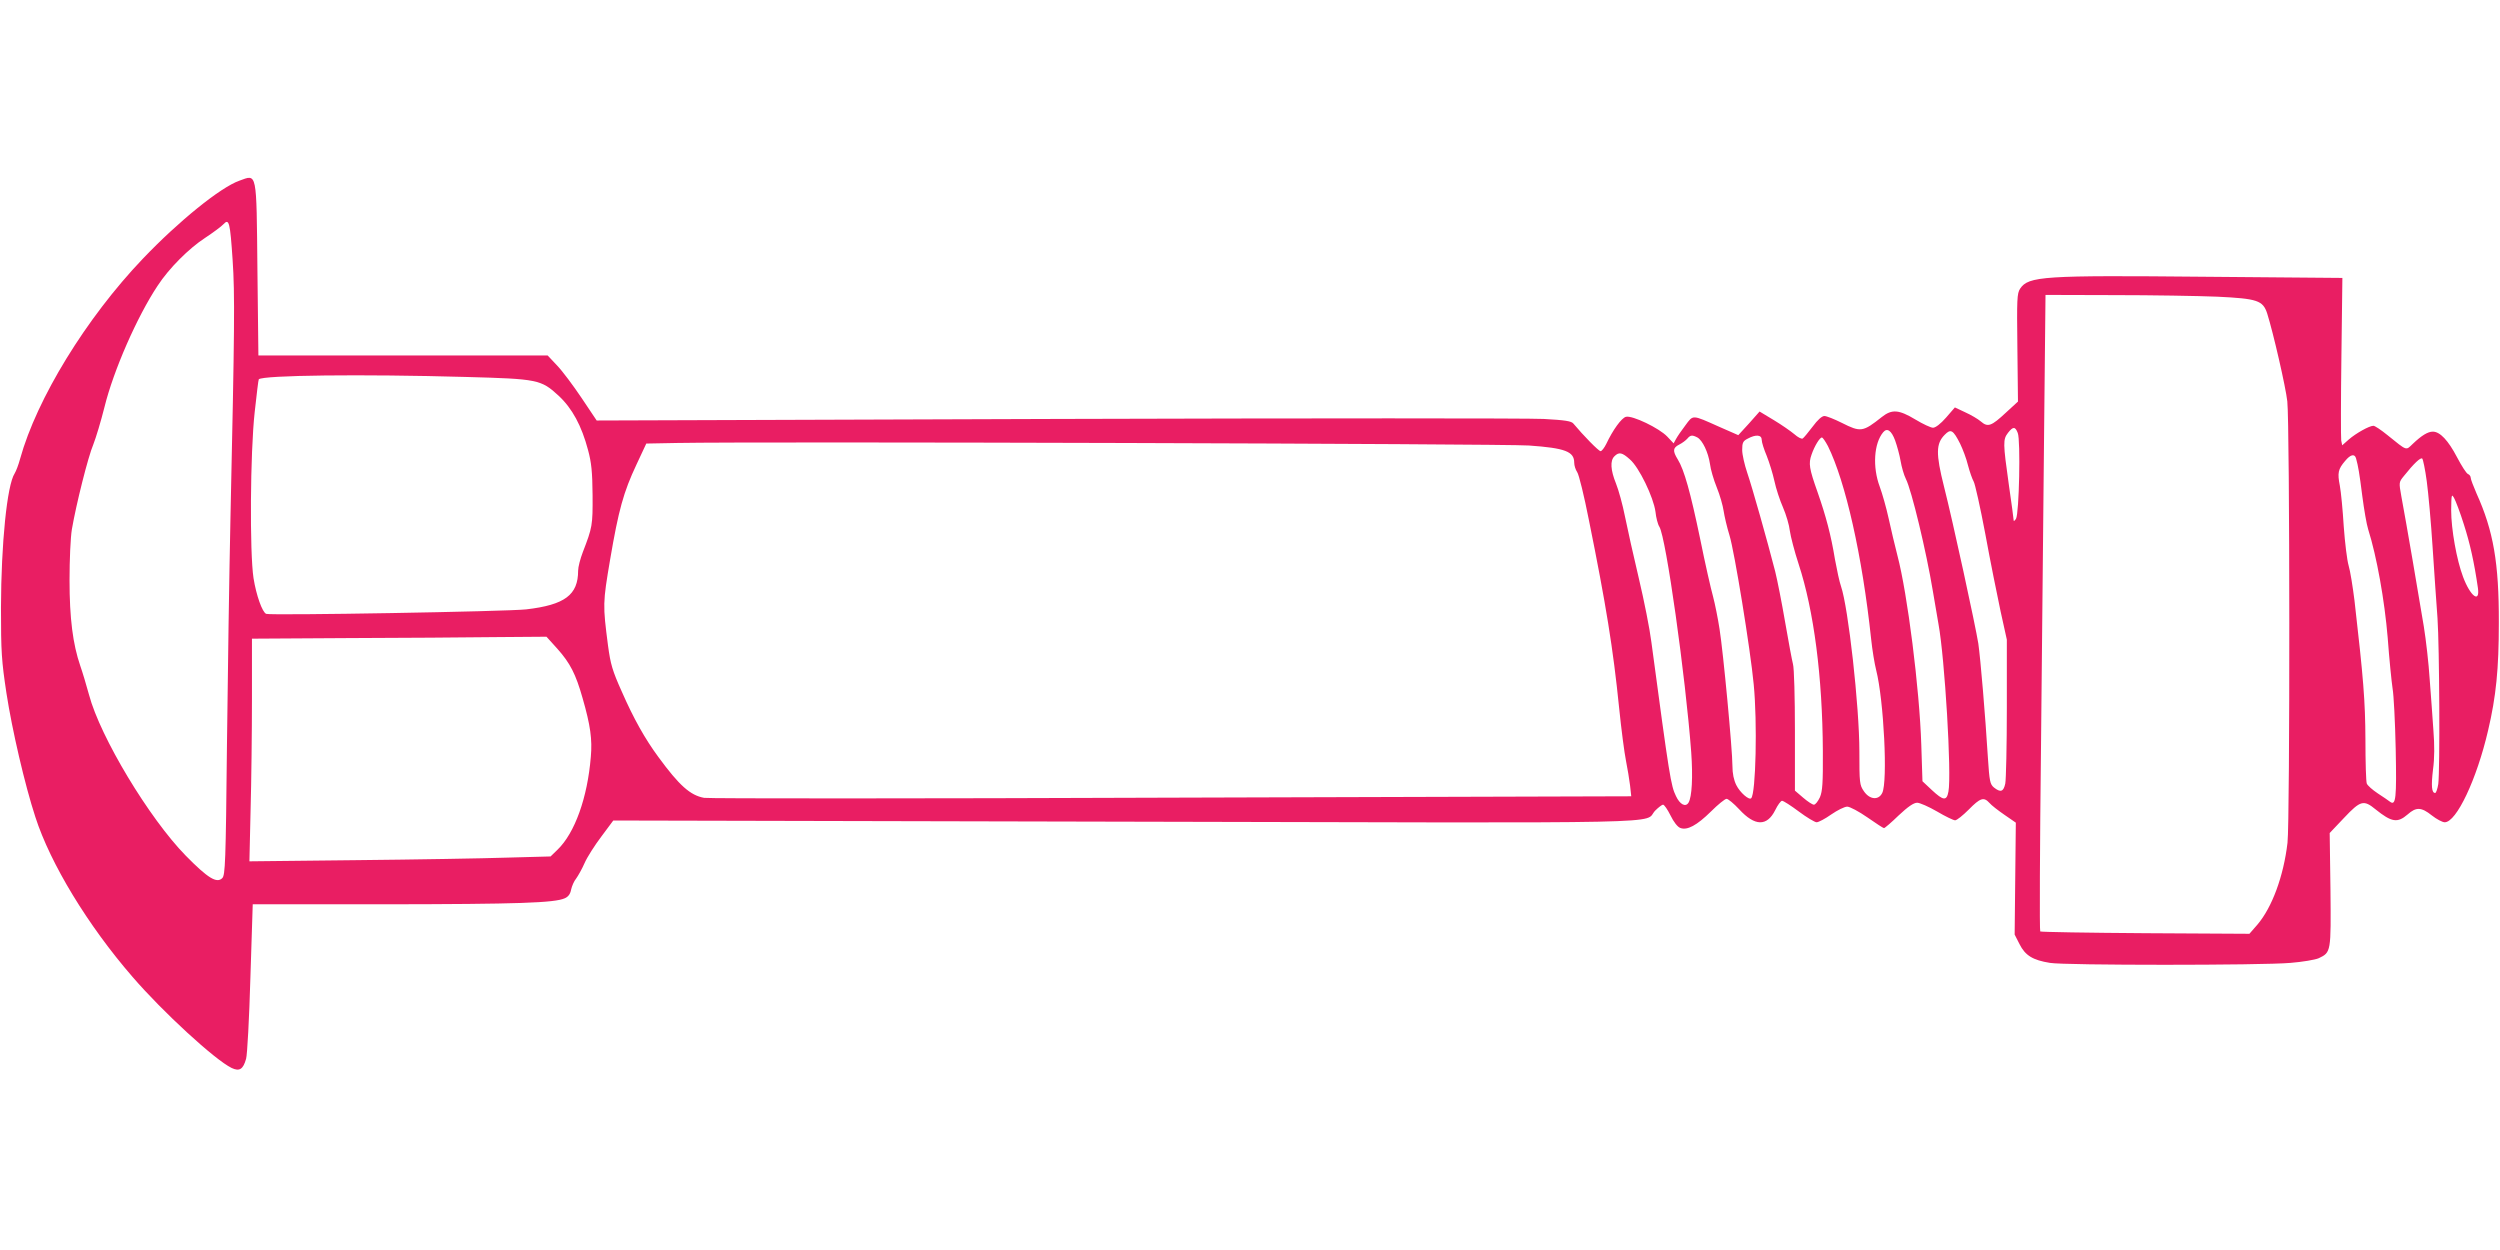 <?xml version="1.0" standalone="no"?>
<!DOCTYPE svg PUBLIC "-//W3C//DTD SVG 20010904//EN"
 "http://www.w3.org/TR/2001/REC-SVG-20010904/DTD/svg10.dtd">
<svg version="1.0" xmlns="http://www.w3.org/2000/svg"
 width="1280pt" height="640pt" viewBox="0 0 1280 640"
 preserveAspectRatio="xMidYMid meet">
<g transform="translate(0,640) scale(0.1,-0.1)"
fill="#e91e63" stroke="none">
<path d="M1226 5475 c-97 -34 -312 -208 -495 -400 -290 -304 -543 -717 -628
-1024 -8 -30 -21 -64 -28 -75 -39 -60 -69 -359 -70 -686 0 -230 3 -273 28
-439 29 -188 94 -469 148 -634 77 -239 269 -555 497 -818 155 -180 423 -426
508 -467 40 -19 59 -7 74 47 6 20 16 206 22 414 l12 377 685 0 c672 1 861 7
913 31 18 8 28 22 32 44 4 18 15 44 26 57 10 14 30 49 43 79 13 30 52 91 86
136 l61 82 2623 -6 c2898 -7 2647 -12 2711 56 17 17 35 31 41 31 6 0 23 -25
38 -55 16 -33 36 -59 50 -64 35 -14 85 13 157 84 36 36 72 65 80 65 8 0 37
-24 65 -54 80 -87 142 -88 184 -4 13 27 29 48 35 48 7 0 46 -25 86 -55 40 -30
82 -55 91 -55 10 0 44 18 75 40 32 22 68 40 82 40 13 0 60 -25 103 -55 43 -30
81 -55 85 -55 4 0 38 29 75 65 48 45 77 65 95 65 13 0 59 -20 102 -45 42 -25
84 -45 92 -45 9 0 40 25 70 55 59 60 77 66 106 34 10 -12 45 -39 77 -61 l58
-40 -3 -286 -3 -287 25 -49 c29 -58 68 -82 156 -96 75 -13 1083 -13 1231 0 62
5 127 16 145 24 63 30 63 31 60 351 l-4 290 74 78 c84 89 100 93 161 43 82
-66 112 -71 164 -26 44 39 70 38 124 -5 24 -19 54 -35 66 -35 60 0 164 220
222 470 41 174 55 315 55 550 1 308 -28 473 -114 663 -16 37 -30 73 -30 81 0
7 -6 16 -14 19 -8 3 -33 42 -56 86 -45 86 -87 131 -124 131 -25 0 -57 -19
-103 -63 -36 -34 -26 -38 -129 45 -33 27 -65 48 -72 48 -21 0 -89 -38 -126
-70 l-34 -30 -5 25 c-2 15 -2 207 1 429 l5 403 -704 6 c-830 8 -903 3 -946
-61 -16 -25 -17 -52 -14 -303 l3 -275 -61 -56 c-75 -70 -93 -77 -129 -46 -15
13 -51 34 -80 47 l-53 25 -45 -52 c-28 -32 -54 -52 -67 -52 -11 0 -52 19 -90
42 -85 51 -120 54 -172 13 -97 -77 -108 -79 -205 -30 -38 19 -78 35 -89 35
-13 0 -35 -20 -60 -54 -23 -30 -45 -57 -51 -61 -6 -4 -25 6 -43 22 -18 15 -65
48 -105 72 l-73 44 -54 -61 -55 -60 -98 43 c-141 63 -132 62 -173 7 -20 -26
-41 -57 -48 -70 l-12 -22 -33 35 c-41 43 -178 109 -211 101 -23 -6 -67 -67
-101 -139 -10 -20 -23 -37 -29 -37 -10 0 -89 81 -139 141 -10 13 -43 18 -152
24 -76 4 -1199 4 -2494 0 l-2355 -8 -77 115 c-43 64 -99 139 -126 167 l-48 51
-741 0 -740 0 -5 439 c-5 510 -1 489 -92 456z m-35 -406 c12 -178 10 -353 -11
-1319 -6 -278 -14 -803 -18 -1167 -6 -602 -9 -664 -24 -679 -28 -28 -73 -1
-187 115 -187 191 -438 608 -495 823 -14 51 -34 118 -45 149 -38 111 -55 243
-55 439 0 104 5 218 12 260 22 128 83 372 110 435 13 33 39 119 57 191 46 187
167 463 272 621 58 89 160 191 243 245 41 27 84 59 94 70 29 31 34 11 47 -183z
m10161 -188 c206 -10 234 -19 256 -86 31 -98 95 -377 103 -450 13 -115 14
-2148 1 -2260 -20 -171 -79 -331 -154 -419 l-41 -47 -532 3 c-294 2 -536 6
-539 9 -4 3 -2 431 4 950 5 519 12 1251 16 1627 l7 682 351 -1 c193 0 431 -4
528 -8z m-8967 -411 c368 -10 385 -13 475 -96 70 -65 118 -154 151 -279 17
-63 22 -111 23 -230 1 -155 -1 -165 -50 -292 -13 -34 -24 -76 -24 -95 0 -124
-68 -175 -266 -198 -95 -11 -1307 -32 -1331 -23 -20 8 -51 95 -65 183 -20 131
-17 641 6 850 10 91 19 167 21 168 21 21 528 27 1060 12z m7946 -287 c15 -37
7 -412 -9 -439 -6 -10 -12 -14 -12 -9 0 6 -11 89 -25 185 -30 213 -30 230 -4
264 26 33 37 33 50 -1z m-628 -38 c10 -28 23 -75 28 -105 5 -30 17 -72 27 -92
29 -56 105 -373 138 -573 8 -49 21 -126 29 -170 32 -174 68 -770 51 -858 -9
-49 -26 -47 -85 8 l-48 45 -6 187 c-9 285 -71 775 -122 968 -13 50 -33 135
-45 190 -12 55 -33 129 -46 164 -37 99 -30 221 18 278 20 24 42 9 61 -42z
m333 -17 c13 -27 32 -76 40 -110 9 -34 22 -71 29 -83 7 -11 34 -132 60 -270
25 -137 61 -315 78 -395 l32 -145 0 -350 c0 -192 -4 -367 -8 -387 -9 -42 -24
-47 -58 -20 -20 17 -23 31 -31 153 -13 213 -38 508 -49 584 -15 94 -130 624
-176 805 -42 167 -41 219 4 264 31 32 43 25 79 -46z m-1345 32 c26 -15 55 -75
64 -135 3 -27 19 -82 35 -121 16 -39 31 -93 35 -120 4 -27 17 -83 30 -125 25
-80 107 -583 124 -763 19 -192 11 -560 -13 -583 -11 -11 -57 29 -76 67 -13 26
-20 59 -20 100 0 81 -47 581 -66 700 -8 52 -23 127 -33 165 -11 39 -41 171
-66 295 -50 240 -82 355 -115 408 -27 44 -25 59 8 76 16 8 34 22 41 30 16 19
25 20 52 6z m329 -12 c0 -13 12 -50 26 -83 13 -33 31 -91 39 -128 8 -38 28
-99 44 -135 16 -37 32 -91 35 -120 4 -29 24 -106 45 -170 78 -238 122 -576
124 -957 1 -166 -2 -206 -15 -237 -10 -21 -23 -38 -31 -38 -7 0 -32 16 -55 36
l-42 36 0 306 c0 169 -4 323 -10 342 -5 19 -23 116 -40 214 -17 99 -40 216
-51 260 -40 156 -118 432 -143 505 -14 41 -26 94 -26 117 0 37 4 46 28 58 42
23 72 20 72 -6z m339 -32 c90 -182 176 -562 221 -986 6 -58 18 -130 26 -161
39 -153 60 -572 31 -629 -19 -39 -65 -34 -94 9 -22 32 -23 43 -23 203 0 231
-57 739 -94 846 -8 22 -21 84 -31 138 -20 123 -46 221 -89 344 -43 121 -47
147 -31 192 15 44 42 88 53 88 5 0 18 -20 31 -44z m-1531 3 c186 -13 232 -31
232 -88 0 -15 7 -36 15 -48 9 -12 36 -123 60 -245 88 -435 124 -657 155 -963
11 -109 27 -231 35 -270 8 -39 17 -96 21 -127 l6 -55 -2353 -7 c-1295 -5
-2372 -5 -2394 -1 -71 13 -127 63 -234 209 -68 92 -127 197 -187 334 -49 109
-58 141 -71 237 -27 209 -27 217 11 441 43 252 68 344 135 486 l50 107 158 3
c435 8 4232 -4 4361 -13z m517 -71 c47 -40 121 -194 131 -268 3 -30 12 -65 20
-77 34 -54 134 -766 163 -1154 9 -126 4 -230 -14 -259 -15 -24 -44 -9 -64 34
-26 53 -33 95 -126 789 -8 65 -37 211 -64 325 -27 114 -59 257 -71 317 -12 61
-33 137 -46 169 -28 69 -31 118 -8 140 23 23 39 20 79 -16z m3718 5 c11 -40
17 -74 32 -193 9 -69 22 -145 30 -170 44 -139 84 -364 100 -555 8 -110 20
-227 25 -260 6 -33 13 -172 16 -310 5 -253 1 -292 -29 -270 -7 6 -36 25 -63
43 -27 18 -52 40 -56 50 -4 9 -7 110 -7 225 -1 198 -10 311 -56 712 -9 72 -22
153 -30 179 -8 27 -19 117 -25 200 -5 83 -14 177 -20 209 -13 66 -9 85 27 127
28 34 49 38 56 13z m362 -117 c8 -59 22 -212 30 -339 8 -128 20 -290 25 -362
10 -147 13 -778 4 -849 -4 -25 -11 -46 -16 -46 -18 0 -21 36 -11 120 8 57 8
126 2 201 -4 63 -13 180 -19 261 -5 80 -19 202 -30 270 -22 135 -93 550 -115
666 -13 73 -13 73 13 105 51 64 86 97 94 89 4 -4 15 -56 23 -116z m190 -221
c31 -96 53 -194 72 -326 11 -80 -39 -42 -76 57 -33 87 -61 245 -61 341 1 82 2
86 15 63 8 -14 31 -74 50 -135z m-9761 -637 c65 -73 94 -129 129 -253 40 -139
50 -211 42 -300 -17 -209 -82 -390 -170 -475 l-36 -35 -222 -6 c-122 -4 -469
-10 -771 -13 l-549 -6 6 263 c4 144 7 400 7 569 l0 308 493 3 c270 1 610 3
754 5 l261 2 56 -62z"/>
</g>
</svg>
